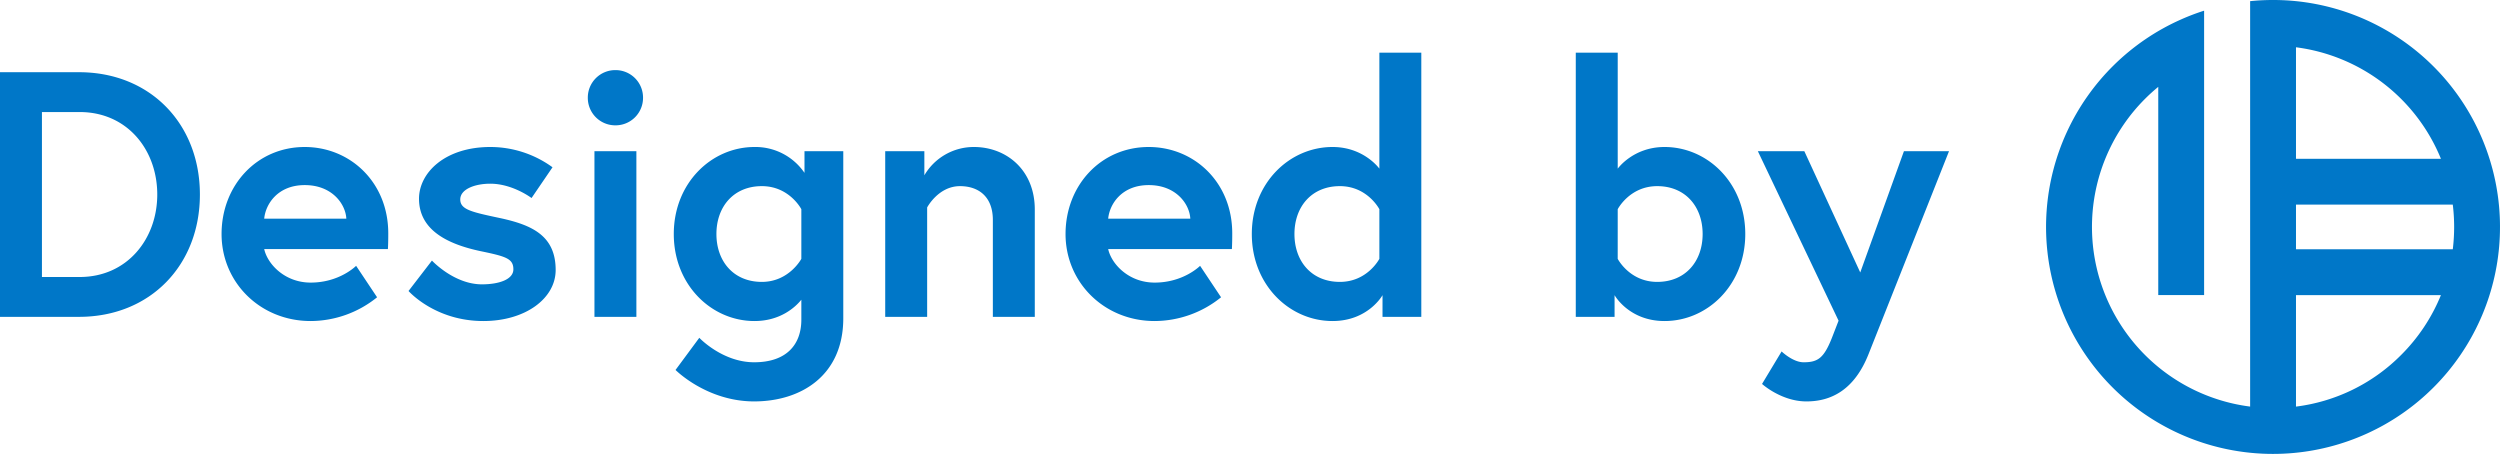 <svg xmlns="http://www.w3.org/2000/svg" width="1709.716" height="310.439" viewBox="0 0 1709.716 310.439">
  <g id="Group_1" data-name="Group 1" transform="translate(41.314 -1312)">
    <path id="orknet-o-logo" d="M183.68,13.58A156.351,156.351,0,0,0,168,12.8a153.417,153.417,0,0,0-15.68.79V290.86A123.871,123.871,0,0,1,80.43,80.41c2.9-2.9,5.93-5.64,9.06-8.21V214.61h31.36V20.1a150.687,150.687,0,0,0-15.68,5.96,155.22,155.22,0,1,0,78.51-12.48Zm0,31.55a124.162,124.162,0,0,1,99.12,76.25H183.68Zm71.89,210.44a122.822,122.822,0,0,1-71.89,35.3V214.62H282.8a123.394,123.394,0,0,1-27.23,40.95Zm-71.89-72.3V152.73H290.91a125.91,125.91,0,0,1,0,30.55H183.68Z" transform="translate(1345.2 1299.2)" fill="#0077c8"/>
    <path id="Path_1" data-name="Path 1" d="M71.7-167.3H17.686V0H71.7c48.756,0,82.694-35.372,82.694-83.65S120.456-167.3,71.7-167.3Zm.478,140.054H46.366V-140.054H72.178c32.5,0,53.058,25.812,53.058,56.4,0,30.354-20.554,56.408-53.058,56.408Zm153.916-88.908c-32.743,0-56.882,26.29-56.882,59.511S195.741,2.868,230.157,2.868a72.554,72.554,0,0,0,45.41-16.252l-14.34-21.51s-11.233,11.472-31.07,11.472c-17.925,0-29.636-12.906-31.787-22.944h84.606c.239-4.3.239-8.6.239-10.755C283.215-92.015,257.164-116.154,226.094-116.154Zm-27.724,49C199.326-77.2,207.691-90.1,226.094-90.1c18.881,0,27.963,13.145,28.441,22.944Zm98.707,49.473S315,2.868,348.223,2.868c28.919,0,49.473-15.535,49.473-34.894,0-23.422-16.013-30.831-38.479-35.611C340.1-71.7,332.449-73.373,332.449-80.3s9.8-10.755,20.554-10.755c15.3,0,28.2,9.8,28.2,9.8l14.34-21.032A72.3,72.3,0,0,0,353-116.154c-31.07,0-48.756,17.686-48.756,35.372,0,21.51,19.6,31.07,42.064,35.85,17.208,3.585,22.466,5.019,22.466,12.428,0,6.931-9.8,10.277-21.51,10.277-19.12,0-34.177-16.252-34.177-16.252ZM424.225,0H452.9V-113.286H424.22Zm-4.541-149.853a18.769,18.769,0,0,0,5.5,13.384,18.769,18.769,0,0,0,13.384,5.5,18.769,18.769,0,0,0,13.384-5.5,18.769,18.769,0,0,0,5.5-13.384,18.769,18.769,0,0,0-5.5-13.384,18.769,18.769,0,0,0-13.384-5.5,18.769,18.769,0,0,0-13.384,5.5,18.769,18.769,0,0,0-5.5,13.384ZM565.713-11.711V1.912c0,16.969-10.038,29.158-32.265,29.158-21.749,0-37.523-16.73-37.523-16.73L479.673,36.328s21.271,21.51,53.775,21.51c31.787,0,60.945-17.447,60.945-56.882V-113.286H567.864v14.818a40.59,40.59,0,0,0-34.177-17.686c-29.4,0-55.209,24.617-55.209,59.511S504.29,2.868,533.687,2.868C551.612,2.868,561.889-6.931,565.713-11.711Zm0-27.963S557.348-23.9,538.706-23.9c-19.359,0-31.07-14.1-31.07-32.743s11.711-32.743,31.07-32.743c18.881,0,27.007,15.774,27.007,15.774Zm118.066-76.48A39.149,39.149,0,0,0,649.841-96.8v-16.491H623.073V0h28.68V-74.807s7.648-14.579,22.466-14.579c12.428,0,22.466,6.931,22.466,23.183V0h28.68V-73.373c0-27.246-19.6-42.781-41.586-42.781Zm119.5,0c-32.743,0-56.882,26.29-56.882,59.511S772.926,2.868,807.342,2.868a72.554,72.554,0,0,0,45.41-16.252l-14.34-21.51s-11.233,11.472-31.07,11.472c-17.925,0-29.636-12.906-31.787-22.944h84.606c.239-4.3.239-8.6.239-10.755,0-34.894-26.051-59.033-57.121-59.033Zm-27.724,49C776.511-77.2,784.876-90.1,803.279-90.1c18.881,0,27.963,13.145,28.441,22.944ZM989.7-180.684H961.02v79.348s-10.516-14.818-32.026-14.818c-29.4,0-55.209,24.617-55.209,59.511S899.6,2.868,928.993,2.868c24.378,0,34.177-17.686,34.177-17.686V0H989.7ZM961.02-39.674S952.893-23.9,934.012-23.9c-19.359,0-31.07-14.1-31.07-32.743s11.711-32.743,31.07-32.743c18.881,0,27.007,15.774,27.007,15.774ZM1095.34,0h26.529V-14.818s9.8,17.686,34.177,17.686c29.4,0,55.209-24.617,55.209-59.511s-25.812-59.511-55.209-59.511c-21.51,0-32.026,14.818-32.026,14.818v-79.348h-28.68Zm28.68-73.612s8.126-15.774,27.007-15.774c19.359,0,31.07,14.1,31.07,32.743S1170.38-23.9,1151.02-23.9c-18.881,0-27.007-15.774-27.007-15.774Zm98.707,119.5s13.145,11.95,30.353,11.95c16.73,0,32.743-7.648,42.542-32.5l54.97-138.62h-30.831l-29.875,82.933-38.24-82.933h-31.787l55.2,115.911-4.541,11.711c-5.5,13.862-9.56,16.73-19.359,16.73-7.409,0-15.057-7.409-15.057-7.409Z" transform="translate(-59 1528.684)" fill="#0077c8"/>
  </g>
</svg>
